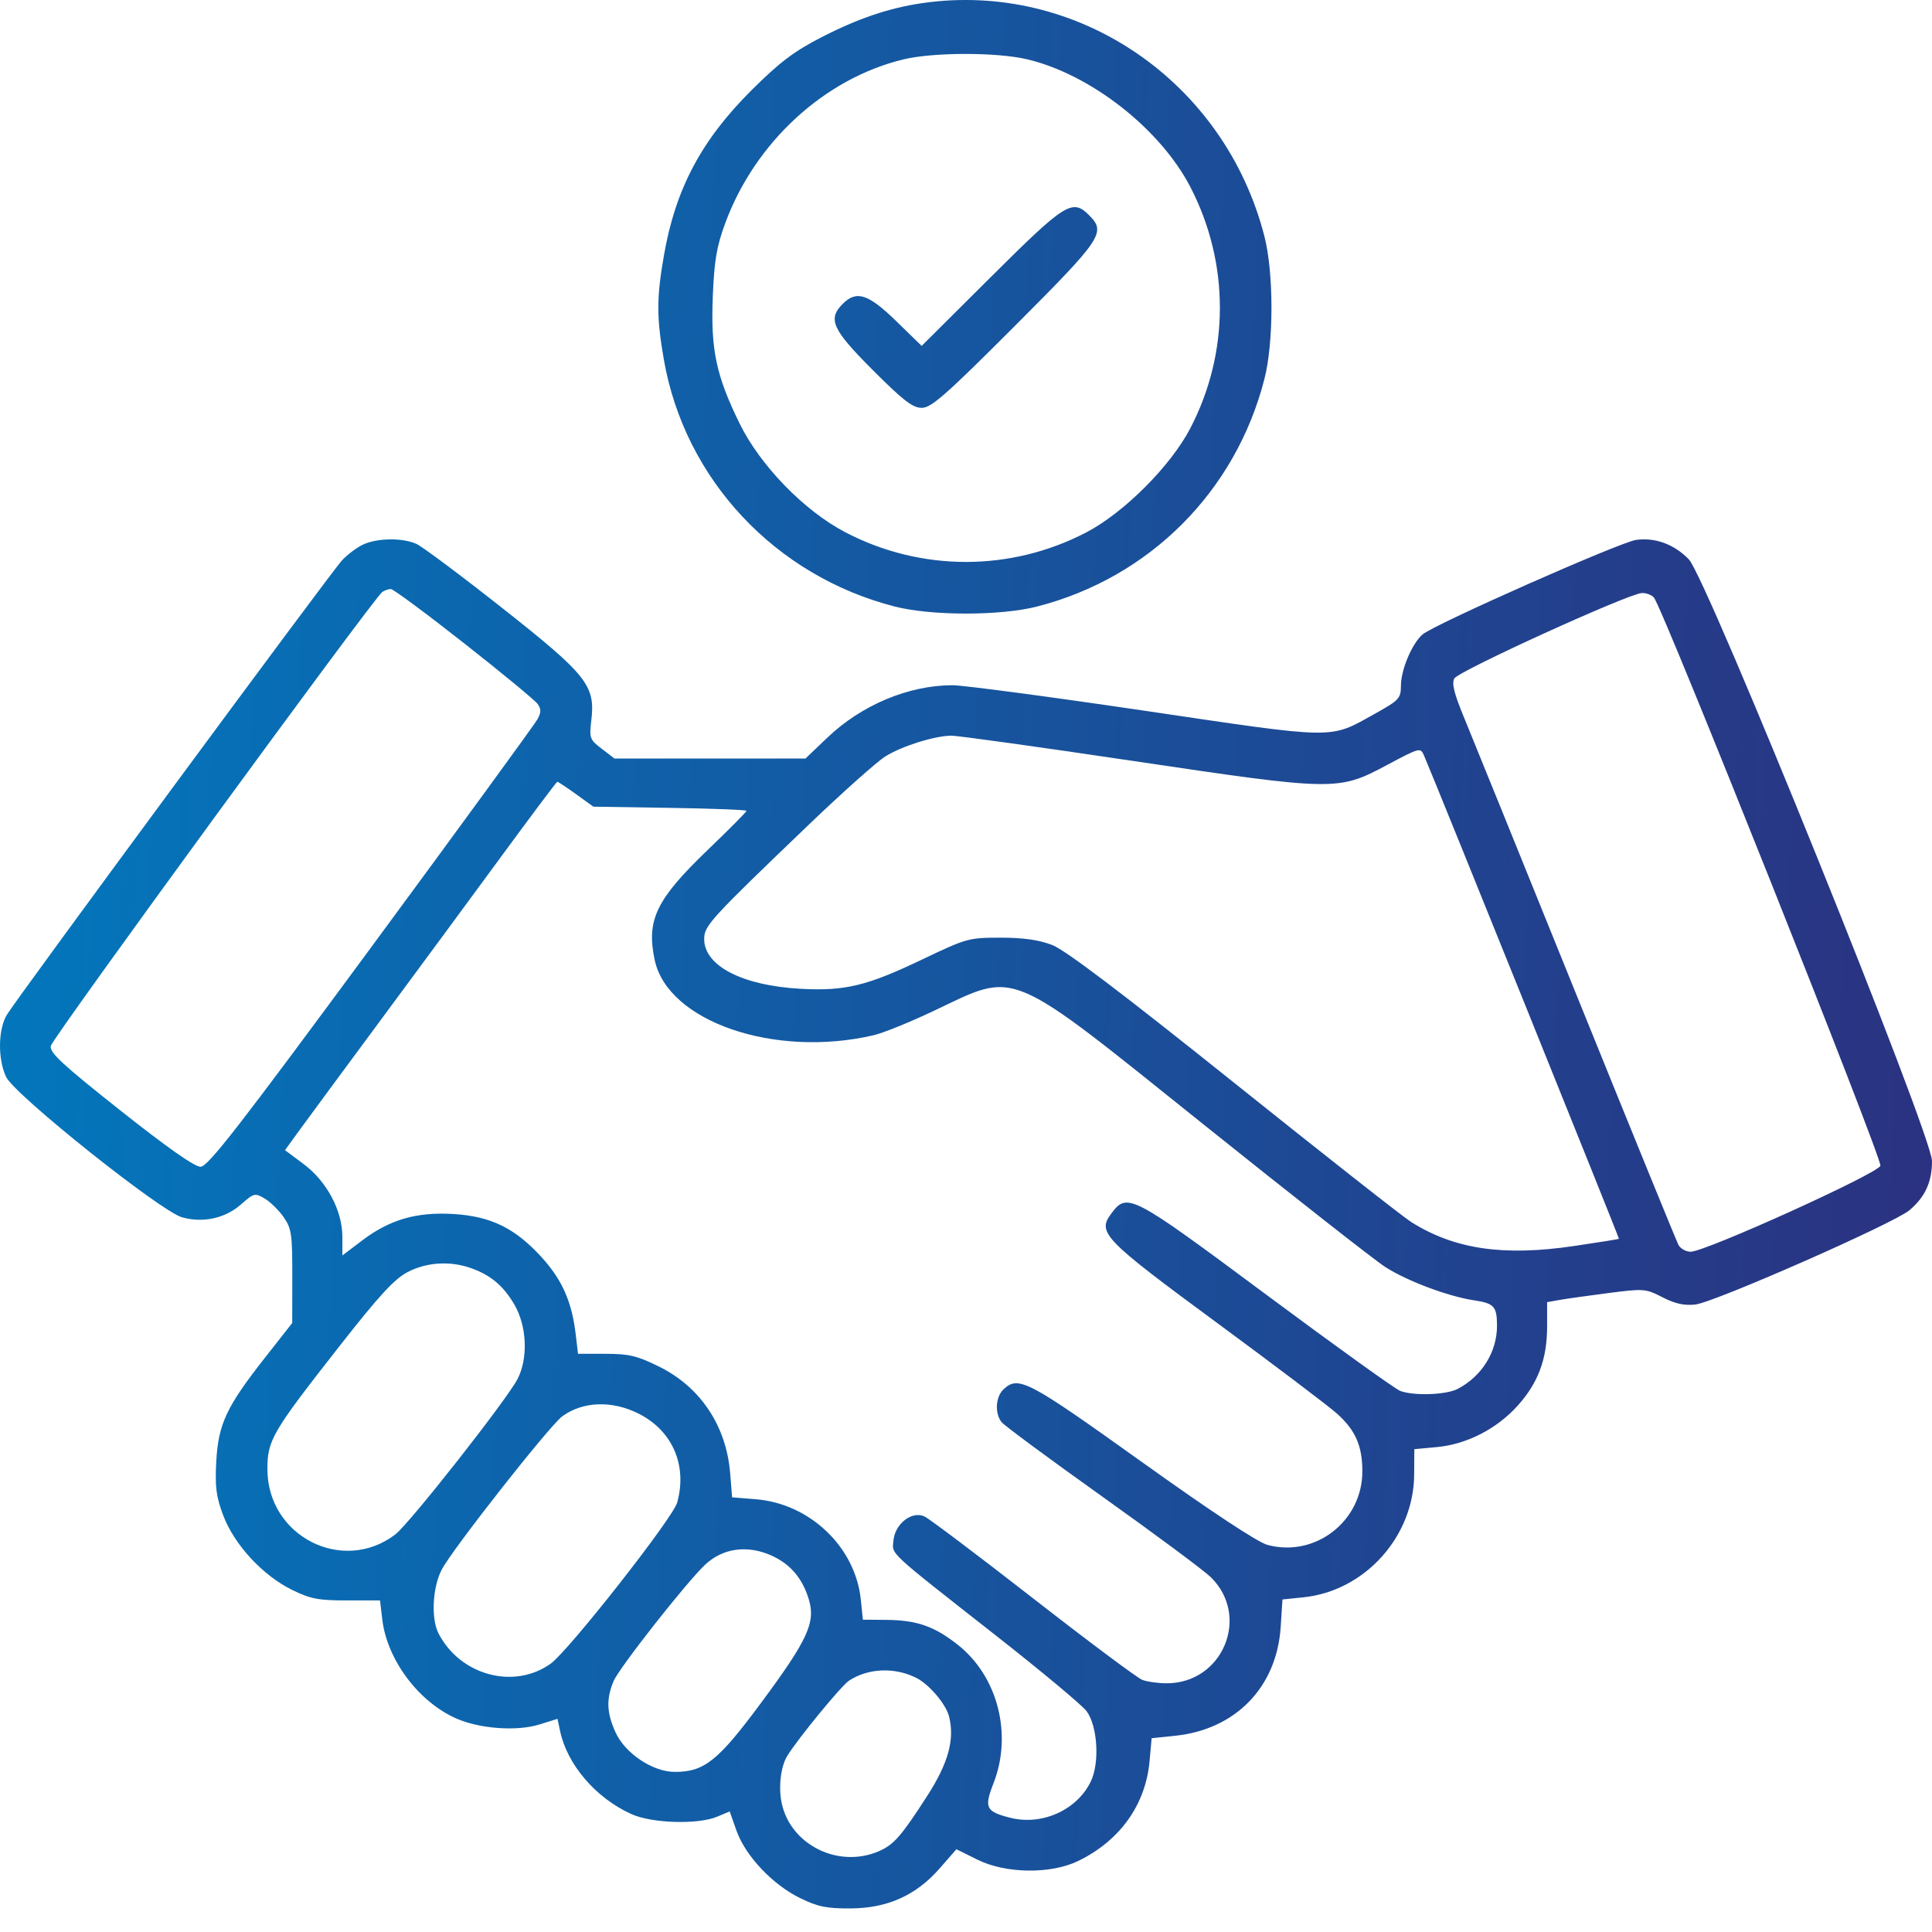 <svg width="60" height="60" viewBox="0 0 60 60" fill="none" xmlns="http://www.w3.org/2000/svg">
<path fill-rule="evenodd" clip-rule="evenodd" d="M28.62 0.1C27.604 0.25 26.638 0.578 25.515 1.155C24.66 1.595 24.215 1.931 23.351 2.79C21.782 4.349 20.979 5.862 20.618 7.936C20.388 9.257 20.388 9.853 20.617 11.172C21.264 14.882 24.07 17.883 27.786 18.836C28.922 19.128 31.073 19.128 32.209 18.836C35.699 17.94 38.373 15.264 39.268 11.769C39.559 10.632 39.559 8.479 39.268 7.341C38.031 2.512 33.441 -0.609 28.62 0.1ZM31.896 1.841C33.867 2.306 36.032 4 36.969 5.81C38.191 8.171 38.19 10.95 36.966 13.301C36.358 14.469 34.906 15.923 33.739 16.532C31.389 17.758 28.606 17.758 26.256 16.532C24.973 15.863 23.608 14.457 22.965 13.144C22.237 11.656 22.069 10.857 22.137 9.199C22.183 8.081 22.257 7.65 22.526 6.923C23.452 4.416 25.604 2.439 28.053 1.845C28.98 1.62 30.95 1.618 31.896 1.841ZM30.782 8.593L28.623 10.742L27.829 9.969C26.964 9.127 26.598 9.009 26.172 9.436C25.698 9.91 25.843 10.23 27.105 11.493C28.053 12.442 28.344 12.666 28.626 12.666C28.921 12.666 29.369 12.273 31.518 10.121C34.234 7.402 34.357 7.219 33.822 6.683C33.303 6.163 33.086 6.3 30.782 8.593ZM11.29 16.905C11.093 16.993 10.79 17.22 10.616 17.409C10.257 17.799 0.553 30.958 0.215 31.512C-0.061 31.965 -0.073 32.89 0.19 33.446C0.454 34.002 4.996 37.625 5.656 37.806C6.312 37.986 6.994 37.836 7.485 37.404C7.888 37.05 7.917 37.043 8.223 37.224C8.398 37.328 8.662 37.588 8.81 37.802C9.053 38.153 9.079 38.33 9.077 39.639L9.075 41.087L8.229 42.164C7.028 43.693 6.778 44.227 6.716 45.395C6.674 46.181 6.713 46.48 6.934 47.067C7.275 47.97 8.159 48.928 9.066 49.373C9.641 49.656 9.884 49.703 10.769 49.703H11.802L11.872 50.294C12.02 51.542 12.995 52.849 14.165 53.367C14.893 53.69 16.051 53.774 16.753 53.555L17.314 53.38L17.393 53.755C17.613 54.801 18.499 55.835 19.605 56.337C20.241 56.626 21.669 56.67 22.269 56.42L22.661 56.256L22.873 56.855C23.15 57.635 23.991 58.527 24.842 58.944C25.397 59.216 25.668 59.272 26.41 59.268C27.564 59.262 28.45 58.863 29.189 58.017L29.702 57.43L30.358 57.755C31.234 58.189 32.63 58.207 33.48 57.796C34.78 57.166 35.578 56.051 35.701 54.691L35.765 53.982L36.497 53.906C38.376 53.71 39.651 52.394 39.773 50.526L39.828 49.673L40.485 49.605C42.384 49.409 43.906 47.721 43.918 45.798L43.923 45.005L44.617 44.941C45.549 44.856 46.482 44.378 47.134 43.653C47.773 42.941 48.047 42.202 48.047 41.191V40.44L48.435 40.371C48.649 40.333 49.334 40.236 49.957 40.156C51.053 40.015 51.107 40.019 51.63 40.288C52.019 40.488 52.305 40.551 52.649 40.513C53.24 40.448 58.813 37.994 59.298 37.586C59.786 37.175 60 36.708 60 36.057C60 35.247 53.01 17.951 52.448 17.371C51.995 16.903 51.406 16.686 50.812 16.767C50.315 16.834 44.517 19.401 44.175 19.706C43.847 19.996 43.51 20.797 43.507 21.29C43.505 21.692 43.457 21.743 42.698 22.166C41.269 22.961 41.575 22.965 35.556 22.074C32.597 21.637 29.905 21.279 29.574 21.28C28.209 21.285 26.753 21.896 25.69 22.912L25.015 23.556H22.049H19.082L18.689 23.255C18.314 22.969 18.298 22.925 18.364 22.368C18.492 21.288 18.233 20.962 15.586 18.874C14.304 17.862 13.109 16.97 12.93 16.89C12.5 16.699 11.735 16.706 11.29 16.905ZM14.409 19.974C15.587 20.9 16.615 21.748 16.695 21.86C16.808 22.019 16.808 22.121 16.695 22.332C16.615 22.481 14.291 25.668 11.529 29.416C7.429 34.981 6.458 36.231 6.23 36.235C6.047 36.239 5.195 35.641 3.74 34.488C1.932 33.056 1.536 32.689 1.577 32.483C1.626 32.235 11.618 18.553 11.875 18.382C11.948 18.334 12.066 18.294 12.138 18.293C12.21 18.292 13.232 19.048 14.409 19.974ZM51.366 18.56C51.652 18.912 58.462 36 58.398 36.203C58.321 36.446 52.961 38.874 52.504 38.874C52.358 38.873 52.189 38.779 52.127 38.664C52.066 38.549 50.633 35.036 48.943 30.858C47.254 26.68 45.686 22.814 45.461 22.268C45.159 21.539 45.081 21.221 45.165 21.07C45.294 20.839 50.591 18.427 50.991 18.417C51.13 18.413 51.299 18.478 51.366 18.56ZM35.155 23.627C41.476 24.567 41.553 24.569 43.077 23.757C44.105 23.21 44.112 23.208 44.227 23.471C44.534 24.174 50.294 38.457 50.278 38.473C50.267 38.484 49.639 38.584 48.883 38.696C46.688 39.021 45.172 38.798 43.824 37.95C43.572 37.791 41.093 35.842 38.316 33.618C34.822 30.821 33.084 29.505 32.677 29.348C32.265 29.189 31.785 29.12 31.073 29.12C30.084 29.12 30.02 29.138 28.623 29.805C26.918 30.619 26.241 30.782 24.869 30.708C23.059 30.611 21.869 29.997 21.869 29.162C21.869 28.749 22.05 28.552 25.127 25.602C26.163 24.61 27.227 23.661 27.491 23.494C27.992 23.177 28.995 22.859 29.537 22.846C29.711 22.842 32.239 23.193 35.155 23.627ZM17.888 24.663L18.428 25.052L20.806 25.089C22.114 25.109 23.184 25.151 23.184 25.181C23.184 25.212 22.642 25.758 21.979 26.395C20.375 27.936 20.069 28.572 20.332 29.813C20.738 31.726 24.051 32.866 27.128 32.151C27.424 32.082 28.262 31.743 28.99 31.398C31.624 30.149 31.202 29.971 37.435 34.967C40.179 37.165 42.692 39.137 43.021 39.348C43.696 39.782 44.974 40.262 45.776 40.382C46.401 40.475 46.489 40.571 46.491 41.169C46.494 41.979 46.022 42.74 45.273 43.132C44.912 43.321 43.905 43.356 43.482 43.195C43.33 43.137 41.457 41.791 39.321 40.204C35.102 37.069 35.008 37.02 34.504 37.699C34.072 38.281 34.277 38.492 37.801 41.087C39.589 42.403 41.262 43.669 41.519 43.899C42.094 44.413 42.309 44.903 42.309 45.695C42.309 47.244 40.845 48.379 39.361 47.978C39.058 47.897 37.608 46.939 35.45 45.395C31.913 42.865 31.636 42.719 31.172 43.14C30.92 43.368 30.885 43.886 31.103 44.164C31.185 44.269 32.597 45.312 34.241 46.484C35.884 47.654 37.399 48.78 37.607 48.985C38.84 50.202 37.974 52.276 36.233 52.276C35.967 52.276 35.626 52.228 35.474 52.17C35.322 52.111 33.798 50.974 32.089 49.642C30.38 48.31 28.858 47.164 28.709 47.094C28.321 46.916 27.799 47.318 27.748 47.834C27.703 48.288 27.517 48.115 30.944 50.805C32.352 51.91 33.612 52.961 33.745 53.142C34.086 53.604 34.155 54.735 33.879 55.318C33.457 56.206 32.367 56.702 31.381 56.454C30.613 56.26 30.556 56.144 30.855 55.379C31.449 53.86 30.986 52.062 29.75 51.084C29.022 50.507 28.472 50.315 27.531 50.307L26.797 50.301L26.733 49.675C26.564 48.044 25.152 46.696 23.471 46.56L22.736 46.501L22.677 45.761C22.558 44.282 21.754 43.075 20.464 42.439C19.784 42.104 19.534 42.044 18.807 42.044H17.951L17.88 41.444C17.761 40.428 17.457 39.742 16.817 39.041C15.994 38.139 15.243 37.772 14.081 37.702C12.937 37.633 12.103 37.875 11.248 38.523L10.633 38.989V38.416C10.633 37.596 10.152 36.691 9.428 36.15L8.851 35.719L9.291 35.112C9.533 34.779 10.648 33.267 11.768 31.753C12.889 30.239 14.584 27.939 15.536 26.641C16.488 25.343 17.285 24.279 17.307 24.278C17.329 24.276 17.591 24.449 17.888 24.663ZM14.589 39.37C15.22 39.584 15.624 39.917 15.972 40.511C16.363 41.18 16.407 42.173 16.075 42.822C15.745 43.465 12.715 47.319 12.276 47.654C10.644 48.898 8.31 47.712 8.305 45.634C8.302 44.727 8.447 44.48 10.538 41.812C11.768 40.242 12.246 39.722 12.654 39.508C13.235 39.204 13.95 39.153 14.589 39.37ZM19.837 43.904C20.886 44.434 21.351 45.51 21.03 46.665C20.897 47.146 17.655 51.273 17.1 51.668C15.959 52.482 14.29 52.03 13.618 50.726C13.382 50.267 13.432 49.29 13.719 48.744C14.056 48.103 17.066 44.276 17.461 43.986C18.098 43.518 19.012 43.486 19.837 43.904ZM23.97 48.314C24.55 48.578 24.924 49.021 25.12 49.675C25.333 50.387 25.085 50.926 23.649 52.866C22.302 54.685 21.876 55.028 20.958 55.028C20.273 55.028 19.413 54.454 19.116 53.8C18.839 53.189 18.823 52.766 19.055 52.21C19.226 51.799 21.329 49.125 21.902 48.59C22.453 48.074 23.218 47.972 23.97 48.314ZM28.459 52.109C28.858 52.31 29.377 52.923 29.474 53.308C29.653 54.022 29.451 54.755 28.797 55.771C27.984 57.034 27.755 57.294 27.282 57.496C26.036 58.028 24.561 57.298 24.279 56.011C24.17 55.512 24.244 54.865 24.448 54.533C24.782 53.991 26.126 52.353 26.368 52.194C26.964 51.803 27.784 51.77 28.459 52.109Z" fill="url(#paint0_linear_0_21)"/>
<defs>
<linearGradient id="paint0_linear_0_21" x1="-0.146" y1="3.668" x2="62.114" y2="6.147" gradientUnits="userSpaceOnUse">
<stop stop-color="#0278BD"/>
<stop offset="1" stop-color="#2B3180"/>
</linearGradient>
</defs>
</svg>
